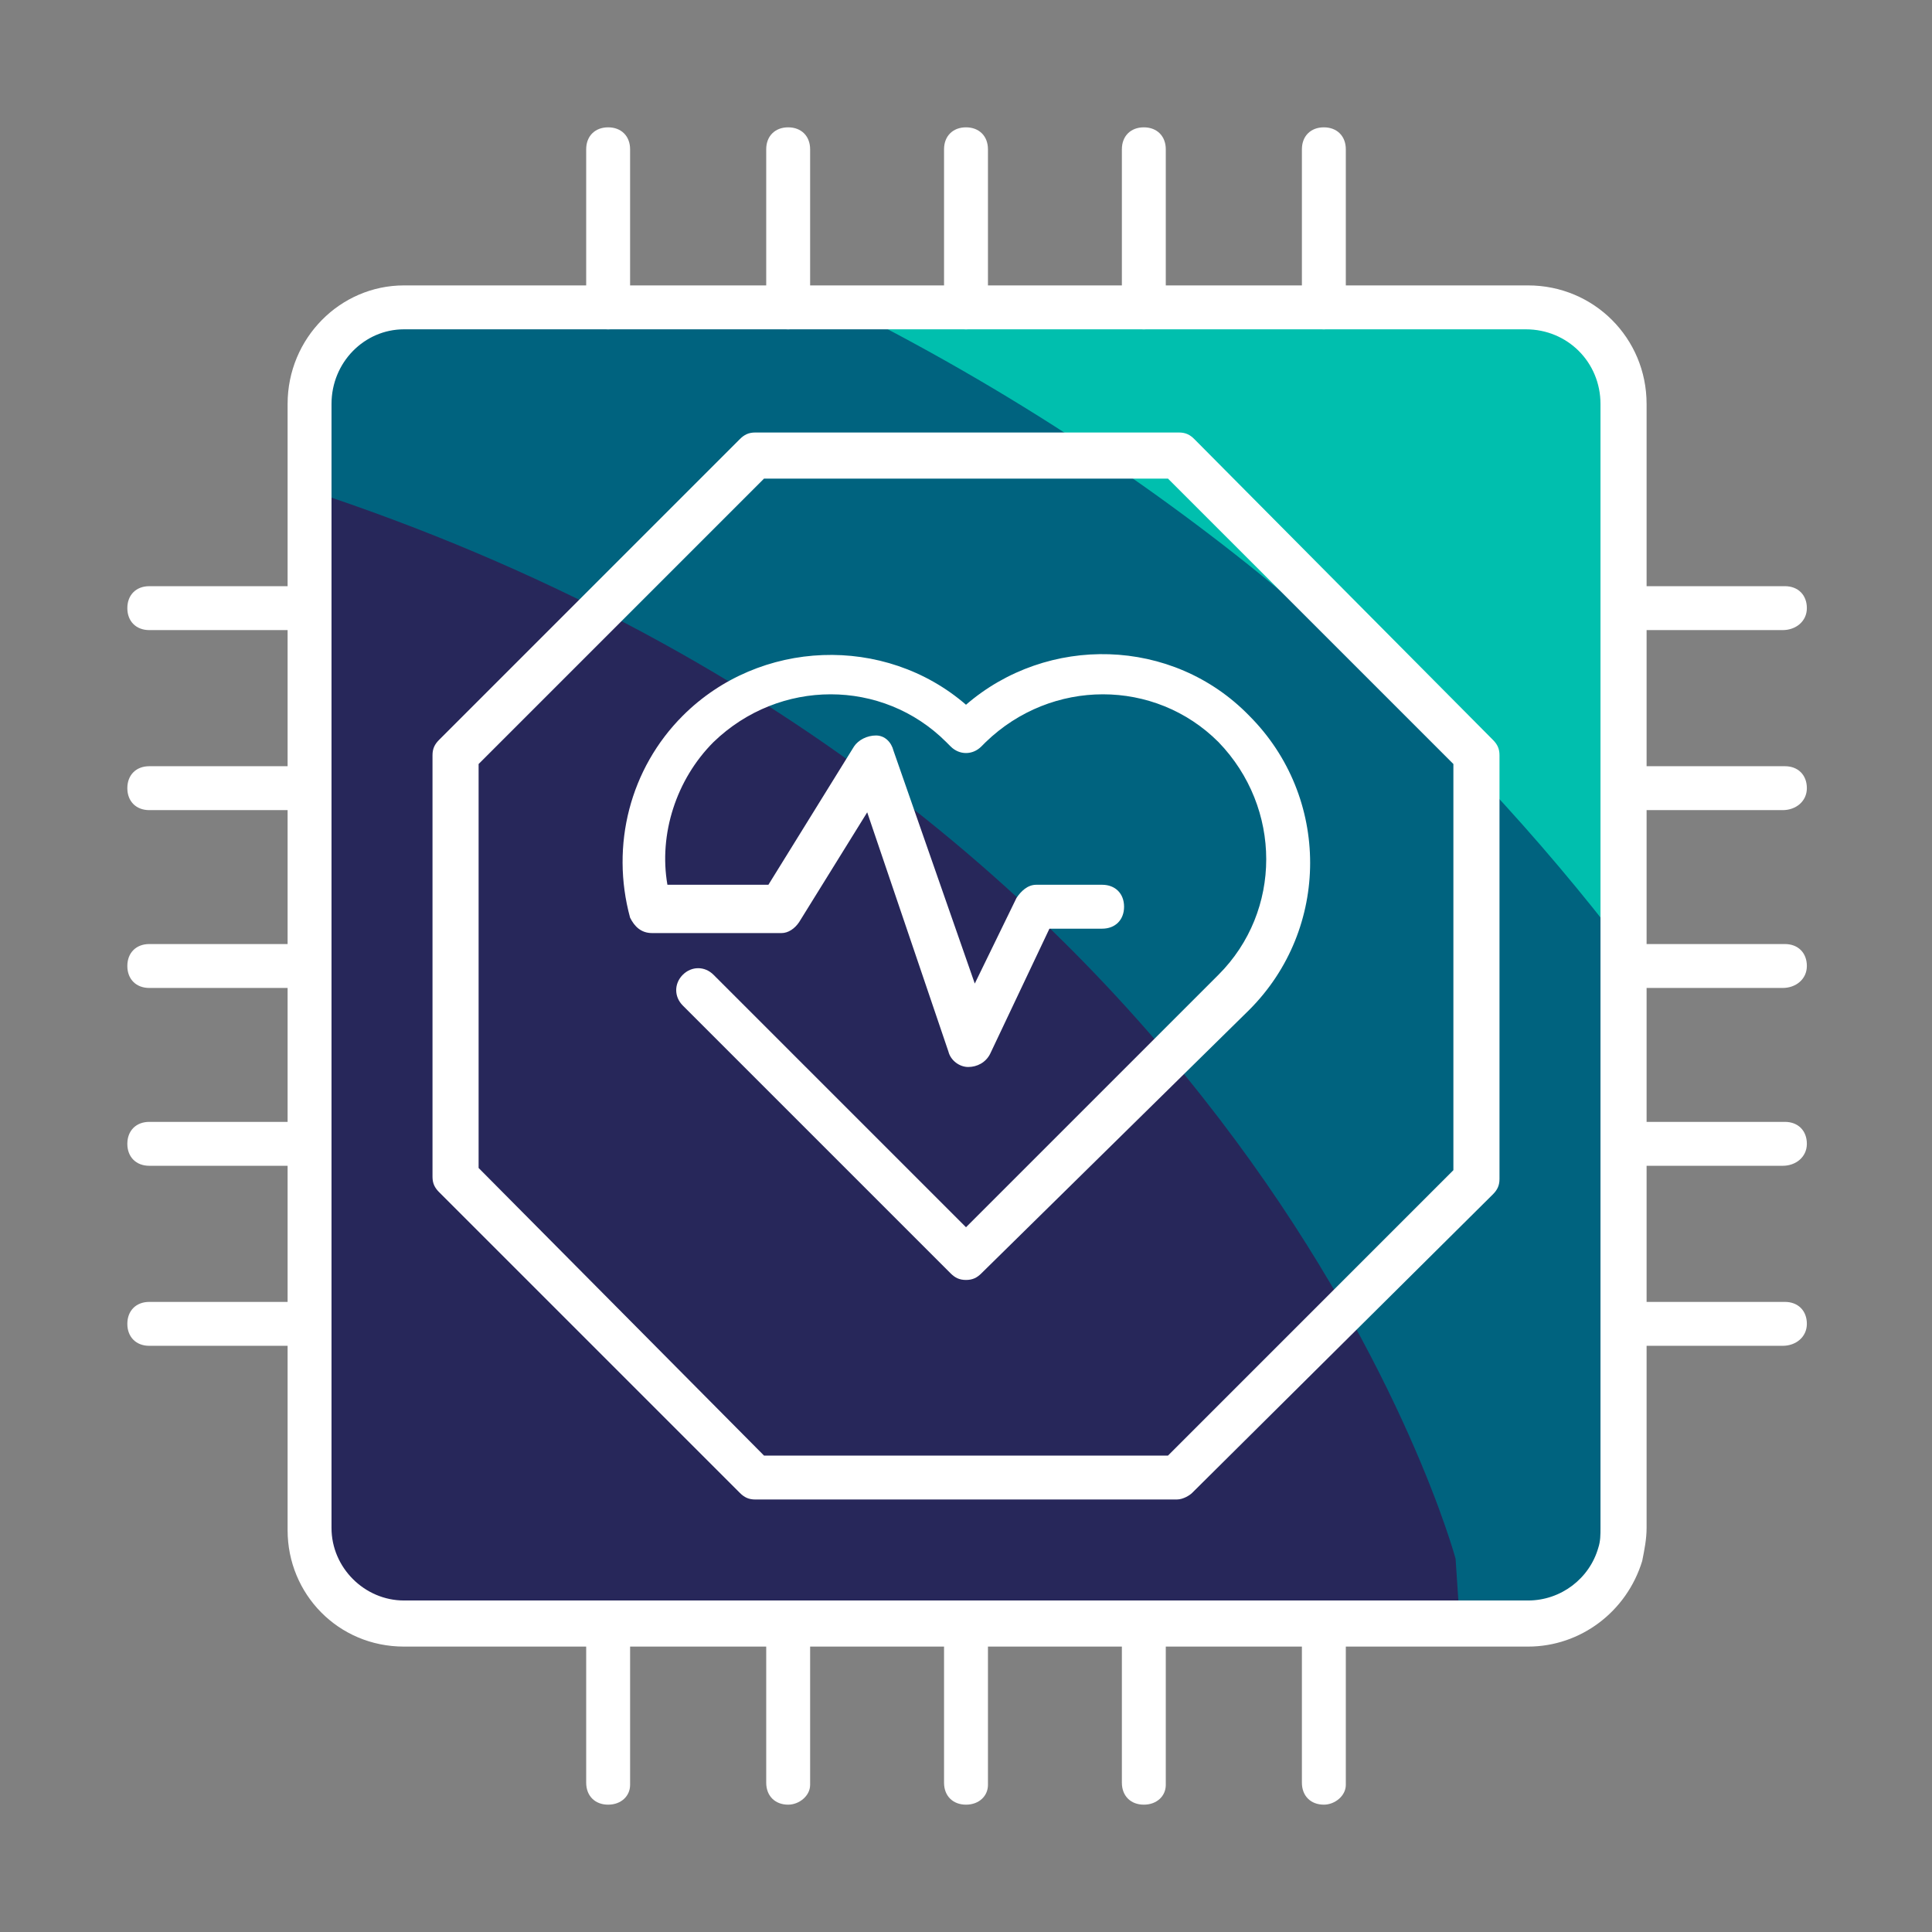 <?xml version="1.0" encoding="UTF-8"?> <svg xmlns="http://www.w3.org/2000/svg" xmlns:xlink="http://www.w3.org/1999/xlink" version="1.1" x="0px" y="0px" viewBox="0 0 88 88" style="enable-background:new 0 0 88 88;" xml:space="preserve"><rect x="0" y="0" width="88" height="88" fill="#808080" stroke="none"/> <style type="text/css"> .st0{fill:#00BFAE;} .st1{fill:#00637F;} .st2{fill:#27275A;} .st3{fill:#FFFFFF;} .st4{fill-rule:evenodd;clip-rule:evenodd;fill:#27275A;} .st5{fill-rule:evenodd;clip-rule:evenodd;fill:#00637F;} .st6{fill-rule:evenodd;clip-rule:evenodd;fill:#00BFAE;} .st7{fill-rule:evenodd;clip-rule:evenodd;fill:#FFFFFF;} .st8{fill:none;stroke:#27275A;stroke-width:2;stroke-linecap:round;stroke-linejoin:round;stroke-miterlimit:10;} .st9{fill:none;stroke:#FFFFFF;stroke-width:2;stroke-linecap:round;stroke-linejoin:round;stroke-miterlimit:10;} </style> <g id="Calque_1"> <path class="st0" d="M14,69.6V18.4c0-2.4,2-4.4,4.4-4.4h51.2c2.4,0,4.3,2,4.3,4.4v51.2c0,2.4-2,4.4-4.3,4.4H18.4 C16,74,14,72,14,69.6z"></path> <path class="st1" d="M14,69.6V18.4c0-0.4,0.1-0.8,0.2-1.2c0.5-1.8,2.2-3.2,4.2-3.2h20.1c16.7,8.4,28,19.4,35.5,29.2v26.4 c0,2.4-2,4.4-4.3,4.4H18.4C16,74,14,72,14,69.6z"></path> <path class="st2" d="M14,69.6V22.3C57,36.4,66.3,71,66.3,71l0.2,3h-48C16,74,14,72,14,69.6z"></path> <path class="st3" d="M69.6,75H18.4c-3,0-5.3-2.4-5.3-5.3V18.4c0-3,2.4-5.4,5.3-5.4h51.2c3,0,5.4,2.4,5.4,5.4v51.2 c0,0.5-0.1,1-0.2,1.5C74.1,73.4,72,75,69.6,75z M18.4,15c-1.8,0-3.3,1.5-3.3,3.4v51.2c0,1.8,1.5,3.3,3.3,3.3h51.2 c1.5,0,2.8-1,3.2-2.4c0.1-0.3,0.1-0.6,0.1-0.9V18.4c0-1.9-1.5-3.4-3.4-3.4H18.4z"></path> <g> <path class="st3" d="M27.7,15c-0.6,0-1-0.4-1-1V6.8c0-0.6,0.4-1,1-1s1,0.4,1,1V14C28.7,14.6,28.3,15,27.7,15z"></path> <path class="st3" d="M35.9,15c-0.6,0-1-0.4-1-1V6.8c0-0.6,0.4-1,1-1s1,0.4,1,1V14C36.9,14.6,36.4,15,35.9,15z"></path> <path class="st3" d="M44,15c-0.6,0-1-0.4-1-1V6.8c0-0.6,0.4-1,1-1s1,0.4,1,1V14C45,14.6,44.6,15,44,15z"></path> <path class="st3" d="M52.1,15c-0.6,0-1-0.4-1-1V6.8c0-0.6,0.4-1,1-1s1,0.4,1,1V14C53.1,14.6,52.7,15,52.1,15z"></path> <path class="st3" d="M60.3,15c-0.6,0-1-0.4-1-1V6.8c0-0.6,0.4-1,1-1s1,0.4,1,1V14C61.3,14.6,60.8,15,60.3,15z"></path> </g> <g> <path class="st3" d="M27.7,82.2c-0.6,0-1-0.4-1-1V74c0-0.6,0.4-1,1-1s1,0.4,1,1v7.3C28.7,81.8,28.3,82.2,27.7,82.2z"></path> <path class="st3" d="M35.9,82.2c-0.6,0-1-0.4-1-1V74c0-0.6,0.4-1,1-1s1,0.4,1,1v7.3C36.9,81.8,36.4,82.2,35.9,82.2z"></path> <path class="st3" d="M44,82.2c-0.6,0-1-0.4-1-1V74c0-0.6,0.4-1,1-1s1,0.4,1,1v7.3C45,81.8,44.6,82.2,44,82.2z"></path> <path class="st3" d="M52.1,82.2c-0.6,0-1-0.4-1-1V74c0-0.6,0.4-1,1-1s1,0.4,1,1v7.3C53.1,81.8,52.7,82.2,52.1,82.2z"></path> <path class="st3" d="M60.3,82.2c-0.6,0-1-0.4-1-1V74c0-0.6,0.4-1,1-1s1,0.4,1,1v7.3C61.3,81.8,60.8,82.2,60.3,82.2z"></path> </g> <g> <path class="st3" d="M81.2,28.7H74c-0.6,0-1-0.4-1-1s0.4-1,1-1h7.3c0.6,0,1,0.4,1,1S81.8,28.7,81.2,28.7z"></path> <path class="st3" d="M81.2,36.9H74c-0.6,0-1-0.4-1-1s0.4-1,1-1h7.3c0.6,0,1,0.4,1,1S81.8,36.9,81.2,36.9z"></path> <path class="st3" d="M81.2,45H74c-0.6,0-1-0.4-1-1s0.4-1,1-1h7.3c0.6,0,1,0.4,1,1S81.8,45,81.2,45z"></path> <path class="st3" d="M81.2,53.1H74c-0.6,0-1-0.4-1-1s0.4-1,1-1h7.3c0.6,0,1,0.4,1,1S81.8,53.1,81.2,53.1z"></path> <path class="st3" d="M81.2,61.3H74c-0.6,0-1-0.4-1-1s0.4-1,1-1h7.3c0.6,0,1,0.4,1,1S81.8,61.3,81.2,61.3z"></path> </g> <g> <path class="st3" d="M14,28.7H6.8c-0.6,0-1-0.4-1-1s0.4-1,1-1H14c0.6,0,1,0.4,1,1S14.6,28.7,14,28.7z"></path> <path class="st3" d="M14,36.9H6.8c-0.6,0-1-0.4-1-1s0.4-1,1-1H14c0.6,0,1,0.4,1,1S14.6,36.9,14,36.9z"></path> <path class="st3" d="M14,45H6.8c-0.6,0-1-0.4-1-1s0.4-1,1-1H14c0.6,0,1,0.4,1,1S14.6,45,14,45z"></path> <path class="st3" d="M14,53.1H6.8c-0.6,0-1-0.4-1-1s0.4-1,1-1H14c0.6,0,1,0.4,1,1S14.6,53.1,14,53.1z"></path> <path class="st3" d="M14,61.3H6.8c-0.6,0-1-0.4-1-1s0.4-1,1-1H14c0.6,0,1,0.4,1,1S14.6,61.3,14,61.3z"></path> </g> <path class="st3" d="M53.6,68.3H34.4c-0.3,0-0.5-0.1-0.7-0.3L20,54.3c-0.2-0.2-0.3-0.4-0.3-0.7V34.4c0-0.3,0.1-0.5,0.3-0.7L33.7,20 c0.2-0.2,0.4-0.3,0.7-0.3h19.3c0.3,0,0.5,0.1,0.7,0.3L68,33.7c0.2,0.2,0.3,0.4,0.3,0.7v19.3c0,0.3-0.1,0.5-0.3,0.7L54.3,68 C54.2,68.1,53.9,68.3,53.6,68.3z M34.8,66.3h18.4l13-13V34.8l-13-13H34.8l-13,13v18.4L34.8,66.3z"></path> <path class="st3" d="M44,58.3c-0.3,0-0.5-0.1-0.7-0.3L31.1,45.8c-0.4-0.4-0.4-1,0-1.4s1-0.4,1.4,0L44,55.9l11.5-11.5 c2.9-2.9,2.9-7.6,0-10.6c-2.9-2.9-7.6-2.9-10.6,0l-0.2,0.2c-0.4,0.4-1,0.4-1.4,0l-0.2-0.2c-2.9-2.9-7.6-2.9-10.6,0 c-1.7,1.7-2.5,4.2-2.1,6.5H35l3.9-6.3c0.2-0.3,0.6-0.5,1-0.5c0.4,0,0.7,0.3,0.8,0.7l3.7,10.6l1.9-3.9c0.2-0.3,0.5-0.6,0.9-0.6h3 c0.6,0,1,0.4,1,1s-0.4,1-1,1h-2.4L45.1,48c-0.2,0.4-0.6,0.6-1,0.6c-0.4,0-0.8-0.3-0.9-0.7L39.5,37l-3.1,5c-0.2,0.3-0.5,0.5-0.8,0.5 h-5.9c-0.5,0-0.8-0.3-1-0.7c-0.9-3.3,0-6.8,2.4-9.2c3.5-3.5,9.2-3.7,12.9-0.5c3.7-3.2,9.4-3.1,12.9,0.5c3.7,3.7,3.7,9.7,0,13.4 L44.7,58C44.5,58.2,44.3,58.3,44,58.3z"></path> </g> <g id="Calque_2"> </g> <g id="Calque_3"> </g> </svg> 